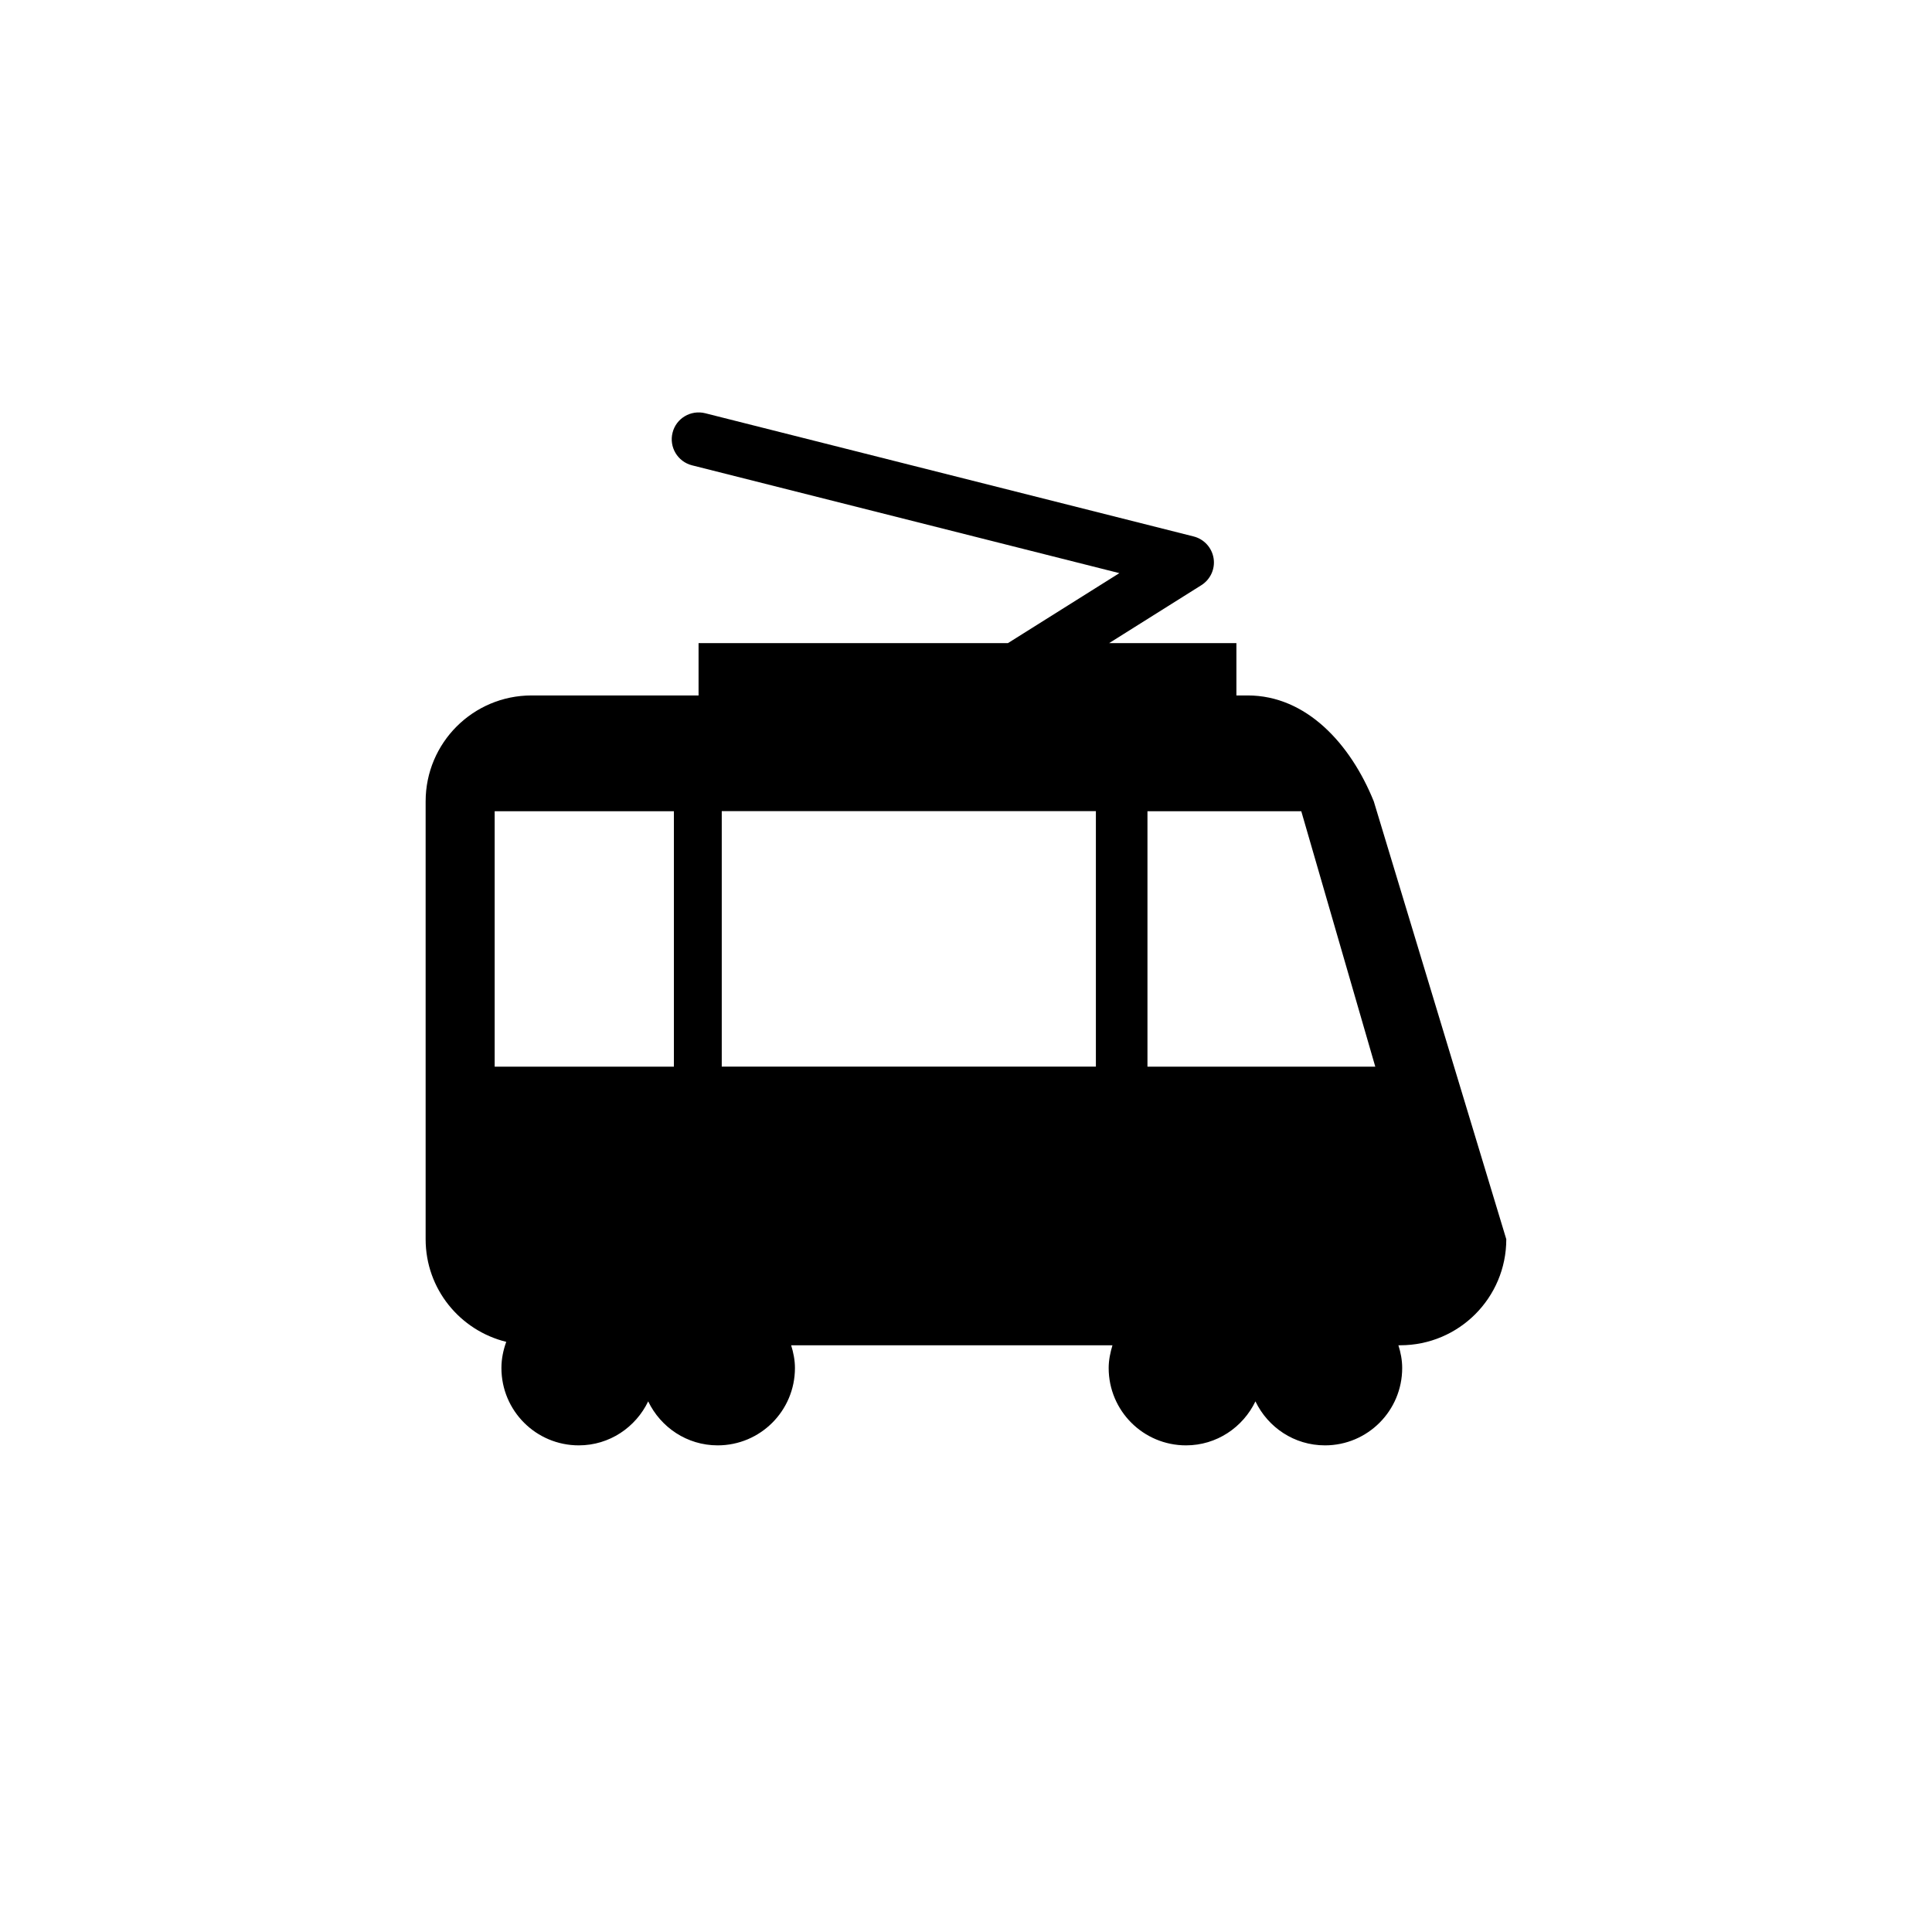 <?xml version="1.0" encoding="utf-8"?>
<!-- Generator: Adobe Illustrator 15.0.0, SVG Export Plug-In . SVG Version: 6.00 Build 0)  -->
<!DOCTYPE svg PUBLIC "-//W3C//DTD SVG 1.1//EN" "http://www.w3.org/Graphics/SVG/1.1/DTD/svg11.dtd">
<svg version="1.1" id="Layer_1" xmlns="http://www.w3.org/2000/svg" xmlns:xlink="http://www.w3.org/1999/xlink" x="0px" y="0px"
	 width="26px" height="26px" viewBox="0 0 26 26" enable-background="new 0 0 26 26" xml:space="preserve">
<path d="M20.271,16.677l-1.783-5.892c-0.314-0.778-0.91-1.426-1.697-1.426h-0.152V8.655h-1.713l1.24-0.779
	c0.123-0.077,0.189-0.22,0.166-0.363c-0.023-0.143-0.129-0.259-0.27-0.294L9.49,5.561C9.297,5.513,9.099,5.629,9.051,5.823
	C9.002,6.016,9.119,6.213,9.313,6.262l5.751,1.451l-1.5,0.942H9.401v0.704H7.154c-0.788,0-1.426,0.638-1.426,1.426v5.892
	c0,0.67,0.463,1.228,1.085,1.381c-0.04,0.11-0.065,0.228-0.065,0.352c0,0.575,0.465,1.041,1.041,1.041
	c0.413,0,0.766-0.243,0.934-0.592c0.168,0.349,0.522,0.592,0.935,0.592c0.575,0,1.04-0.466,1.04-1.041
	c0-0.107-0.021-0.209-0.051-0.306h4.324c-0.029,0.097-0.051,0.198-0.051,0.306c0,0.575,0.465,1.041,1.041,1.041
	c0.412,0,0.766-0.243,0.934-0.592c0.168,0.349,0.521,0.592,0.936,0.592c0.574,0,1.039-0.466,1.039-1.041
	c0-0.107-0.02-0.209-0.051-0.306h0.025C19.633,18.104,20.271,17.465,20.271,16.677z M17.512,10.917l0.996,3.438h-3.066v-3.438
	H17.512z M6.657,10.917h2.412v3.438H6.657V10.917z M14.748,14.354H9.713v-3.438h5.035V14.354z"/>
</svg>
